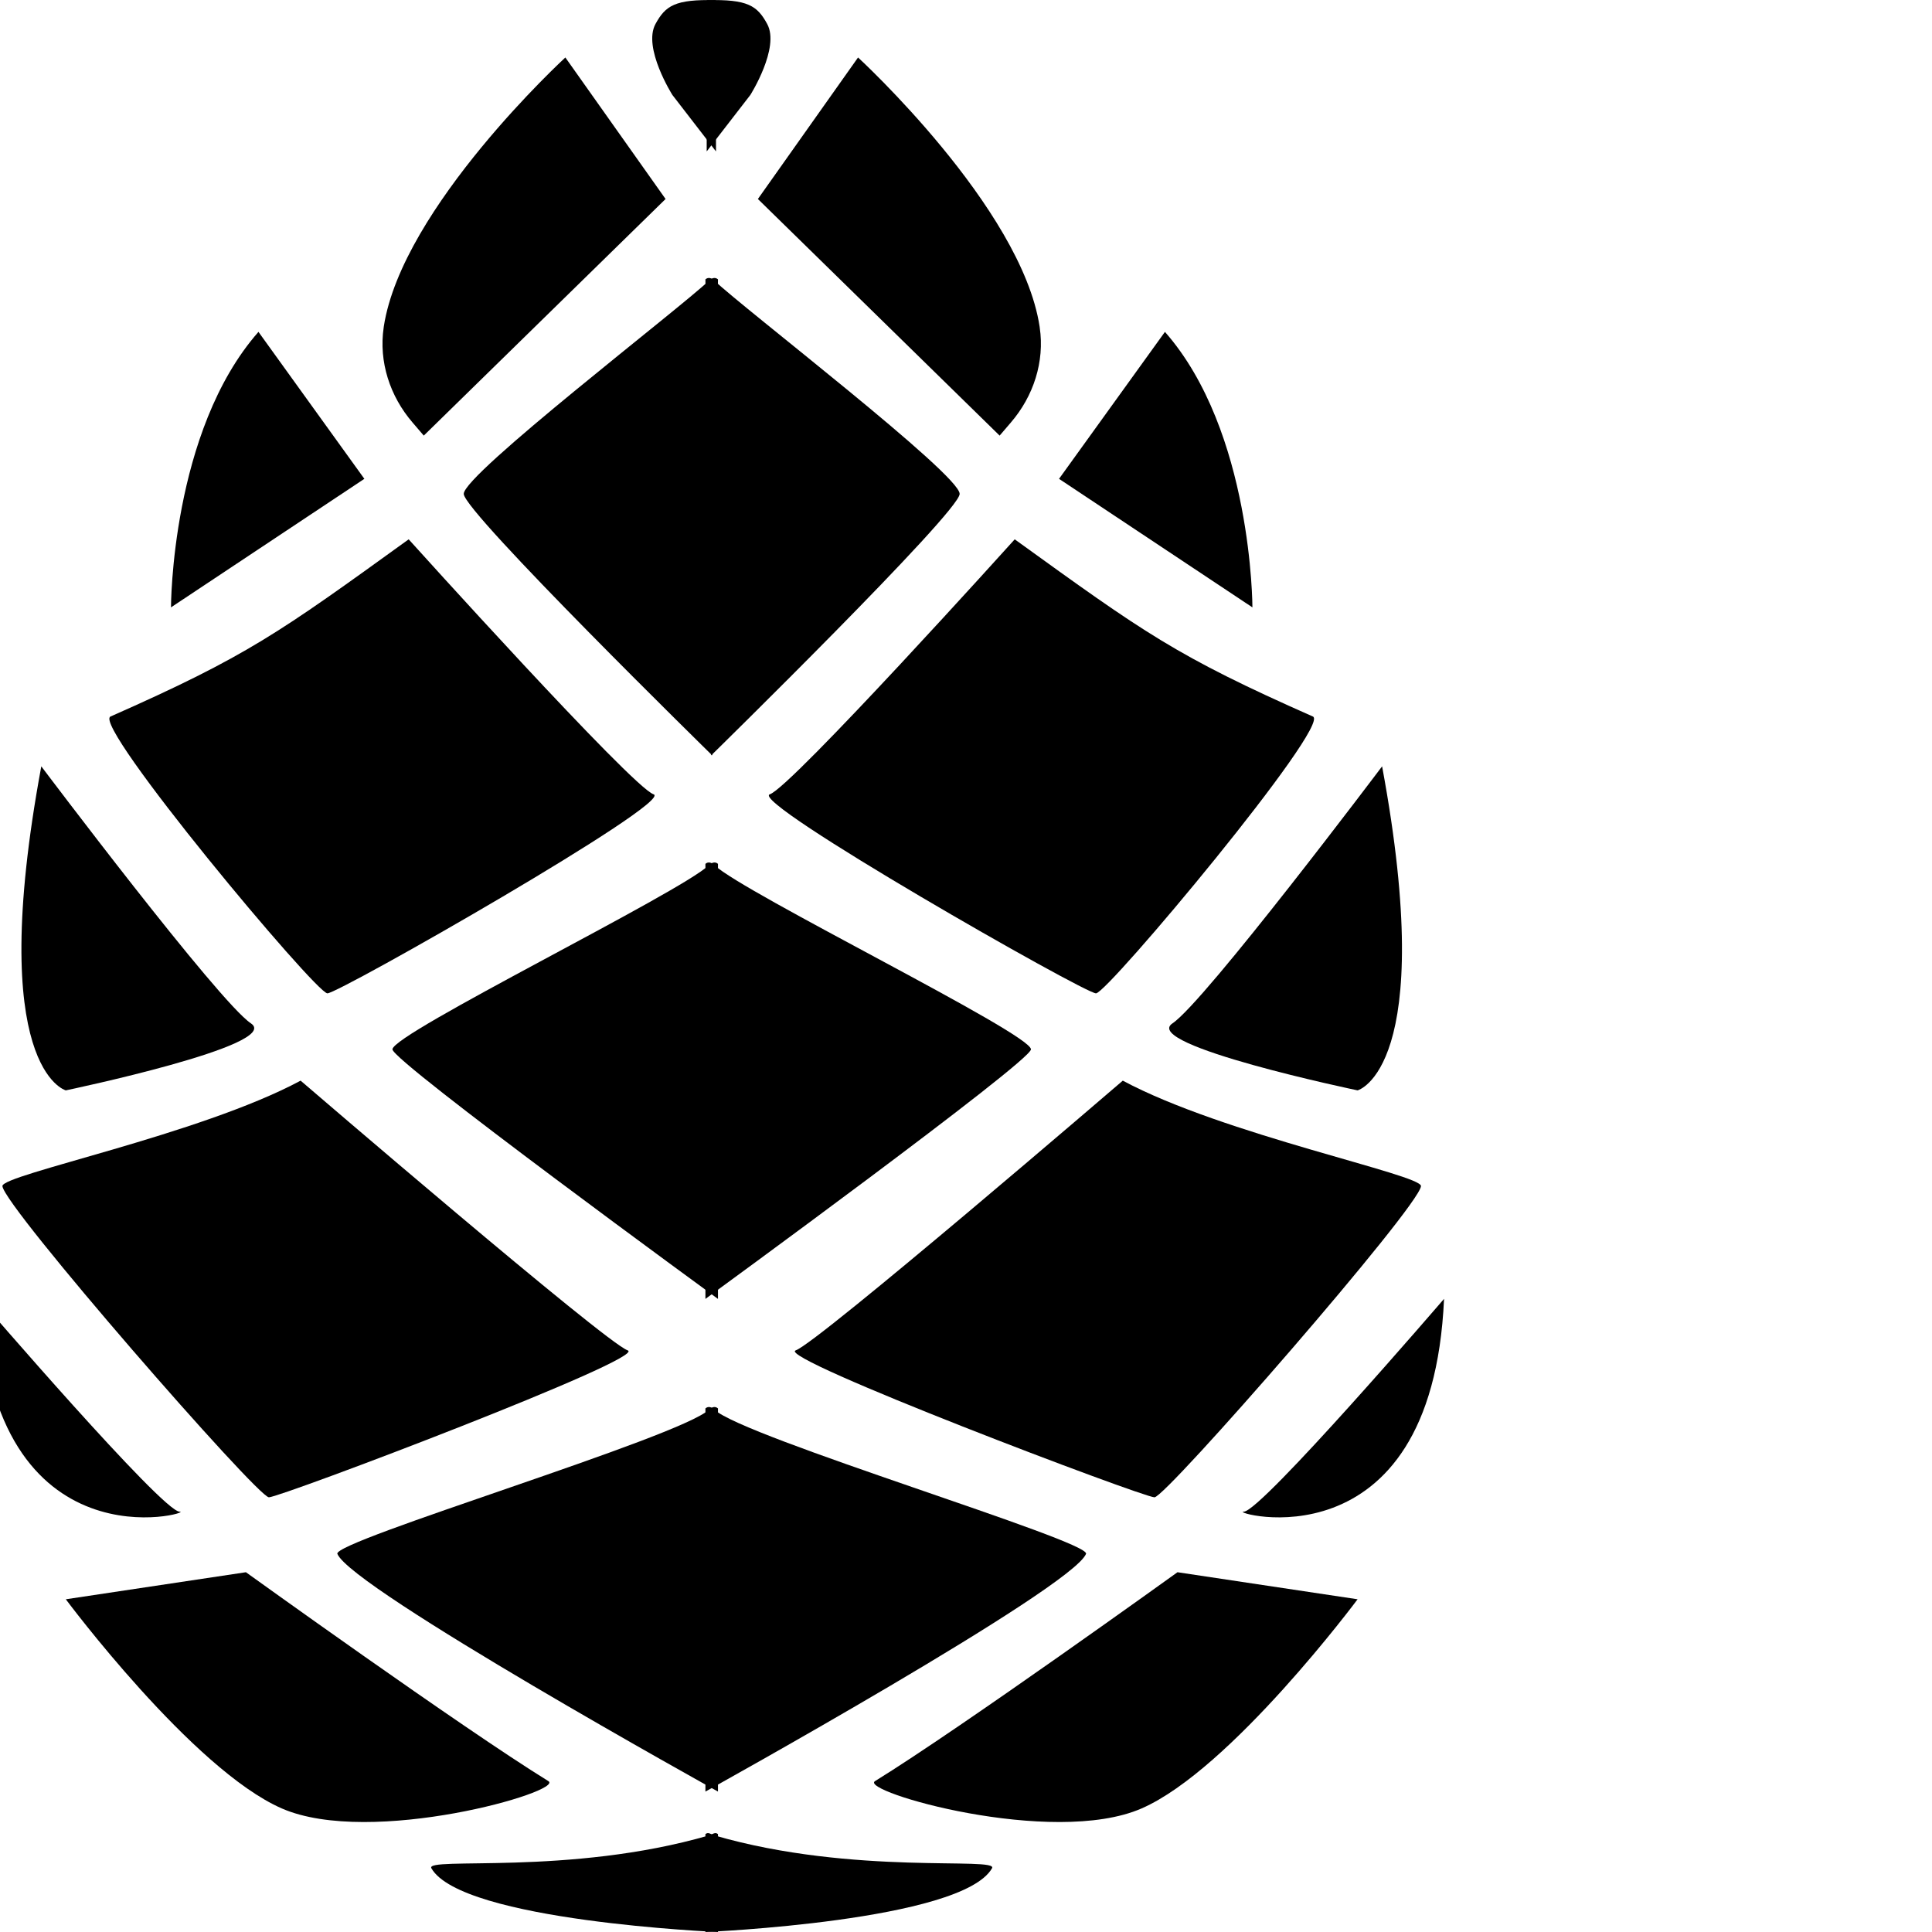 <?xml version="1.0" encoding="utf-8"?>
<svg xmlns="http://www.w3.org/2000/svg" fill="none" height="100%" overflow="visible" preserveAspectRatio="none" style="display: block;" viewBox="0 0 32 32" width="100%">
<g id="Image">
<g clip-path="url(#clip0_0_61)">
<path d="M11.859 0.003V2.508L11.137 1.573C11.137 1.573 10.642 0.791 10.857 0.397C11.022 0.095 11.179 -0.015 11.859 0.003Z" fill="black" id="path22"/>
<path d="M11.705 0.003V2.508L12.428 1.573C12.428 1.573 12.922 0.791 12.707 0.397C12.543 0.095 12.385 -0.015 11.705 0.003Z" fill="black" id="path70"/>
<path d="M11.024 3.296L9.364 0.952C9.364 0.952 6.66 3.436 6.357 5.408C6.356 5.413 6.356 5.418 6.355 5.424C6.271 5.991 6.459 6.564 6.833 6.998L7.019 7.215L11.024 3.296Z" fill="black" id="path26"/>
<path d="M12.553 3.296L14.212 0.952C14.212 0.952 16.917 3.436 17.219 5.408C17.22 5.413 17.22 5.418 17.221 5.424C17.305 5.991 17.117 6.564 16.743 6.998L16.557 7.215L12.553 3.296Z" fill="black" id="path74"/>
<path d="M11.797 12.512C11.797 12.512 7.688 8.486 7.681 8.181C7.674 7.859 11.269 5.103 11.743 4.648C11.789 4.604 11.845 4.586 11.892 4.627" fill="black" id="path34"/>
<path d="M11.779 12.512C11.779 12.512 15.888 8.486 15.895 8.181C15.902 7.859 12.307 5.103 11.833 4.648C11.787 4.604 11.731 4.586 11.684 4.627" fill="black" id="path82"/>
<path d="M4.281 5.497L6.035 7.931L2.832 10.06C2.832 10.06 2.832 7.143 4.281 5.497Z" fill="black" id="path30"/>
<path d="M19.295 5.497L17.541 7.931L20.744 10.06C20.744 10.06 20.744 7.143 19.295 5.497Z" fill="black" id="path78"/>
<path d="M6.769 8.933C6.769 8.933 10.467 13.037 10.825 13.156C11.183 13.275 5.614 16.453 5.423 16.453C5.232 16.453 1.517 12.006 1.83 11.868C4.096 10.866 4.621 10.484 6.769 8.933Z" fill="black" id="path50"/>
<path d="M16.807 8.933C16.807 8.933 13.109 13.037 12.751 13.156C12.393 13.275 17.962 16.453 18.153 16.453C18.344 16.453 22.059 12.006 21.746 11.868C19.48 10.866 18.955 10.484 16.807 8.933Z" fill="black" id="path98"/>
<path d="M0.684 12.693C0.684 12.693 3.619 16.592 4.156 16.95C4.693 17.308 1.09 18.06 1.09 18.06C1.09 18.06 -0.246 17.706 0.684 12.693Z" fill="black" id="path66"/>
<path d="M22.892 12.693C22.892 12.693 19.957 16.592 19.42 16.95C18.883 17.308 22.486 18.06 22.486 18.06C22.486 18.06 23.822 17.706 22.892 12.693Z" fill="black" id="path114"/>
<path d="M11.892 21.514C11.892 21.514 6.494 17.576 6.5 17.38C6.509 17.114 11.269 14.785 11.743 14.329C11.789 14.286 11.845 14.267 11.892 14.308" fill="black" id="path38"/>
<path d="M11.684 21.514C11.684 21.514 17.082 17.576 17.076 17.38C17.067 17.114 12.307 14.785 11.833 14.329C11.787 14.286 11.731 14.267 11.684 14.308" fill="black" id="path86"/>
<path d="M4.979 17.899C4.979 17.899 10.038 22.247 10.396 22.366C10.754 22.485 4.645 24.8 4.454 24.8C4.264 24.8 0.068 19.987 0.04 19.646C0.025 19.455 3.312 18.794 4.979 17.899Z" fill="black" id="path54"/>
<path d="M18.597 17.899C18.597 17.899 13.538 22.247 13.18 22.366C12.822 22.485 18.931 24.8 19.122 24.8C19.312 24.8 23.508 19.987 23.536 19.646C23.551 19.455 20.264 18.794 18.597 17.899Z" fill="black" id="path102"/>
<path d="M-0.342 21.513C-0.342 21.513 2.689 25.038 2.975 25.038C3.261 25.038 -0.139 26.041 -0.342 21.513Z" fill="black" id="path62"/>
<path d="M23.918 21.513C23.918 21.513 20.887 25.038 20.601 25.038C20.315 25.038 23.715 26.041 23.918 21.513Z" fill="black" id="path110"/>
<path d="M11.892 29.674C11.892 29.674 5.82 26.309 5.588 25.737C5.503 25.527 11.269 23.804 11.743 23.348C11.789 23.305 11.845 23.286 11.892 23.328" fill="black" id="path42"/>
<path d="M11.684 29.674C11.684 29.674 17.756 26.309 17.988 25.737C18.073 25.527 12.307 23.804 11.833 23.348C11.787 23.305 11.731 23.286 11.684 23.328" fill="black" id="path90"/>
<path d="M4.073 26.041L1.09 26.489C1.09 26.489 3.19 29.31 4.669 29.954C6.148 30.598 9.357 29.669 9.083 29.501C7.652 28.618 4.073 26.041 4.073 26.041Z" fill="black" id="path58"/>
<path d="M19.503 26.041L22.486 26.489C22.486 26.489 20.386 29.31 18.907 29.954C17.428 30.598 14.22 29.669 14.493 29.501C15.924 28.618 19.503 26.041 19.503 26.041Z" fill="black" id="path106"/>
<path d="M11.892 32C11.892 32 7.646 31.821 7.145 30.944C7.032 30.748 9.435 31.07 11.743 30.4C11.803 30.382 11.845 30.338 11.892 30.379" fill="black" id="path46"/>
<path d="M11.684 32C11.684 32 15.93 31.821 16.431 30.944C16.544 30.748 14.141 31.07 11.833 30.4C11.773 30.382 11.731 30.338 11.684 30.379" fill="black" id="path94"/>
</g>
</g>
<defs>
<clipPath id="clip0_0_61">
<rect fill="white" height="32" rx="8" width="32"/>
</clipPath>
</defs>
</svg>